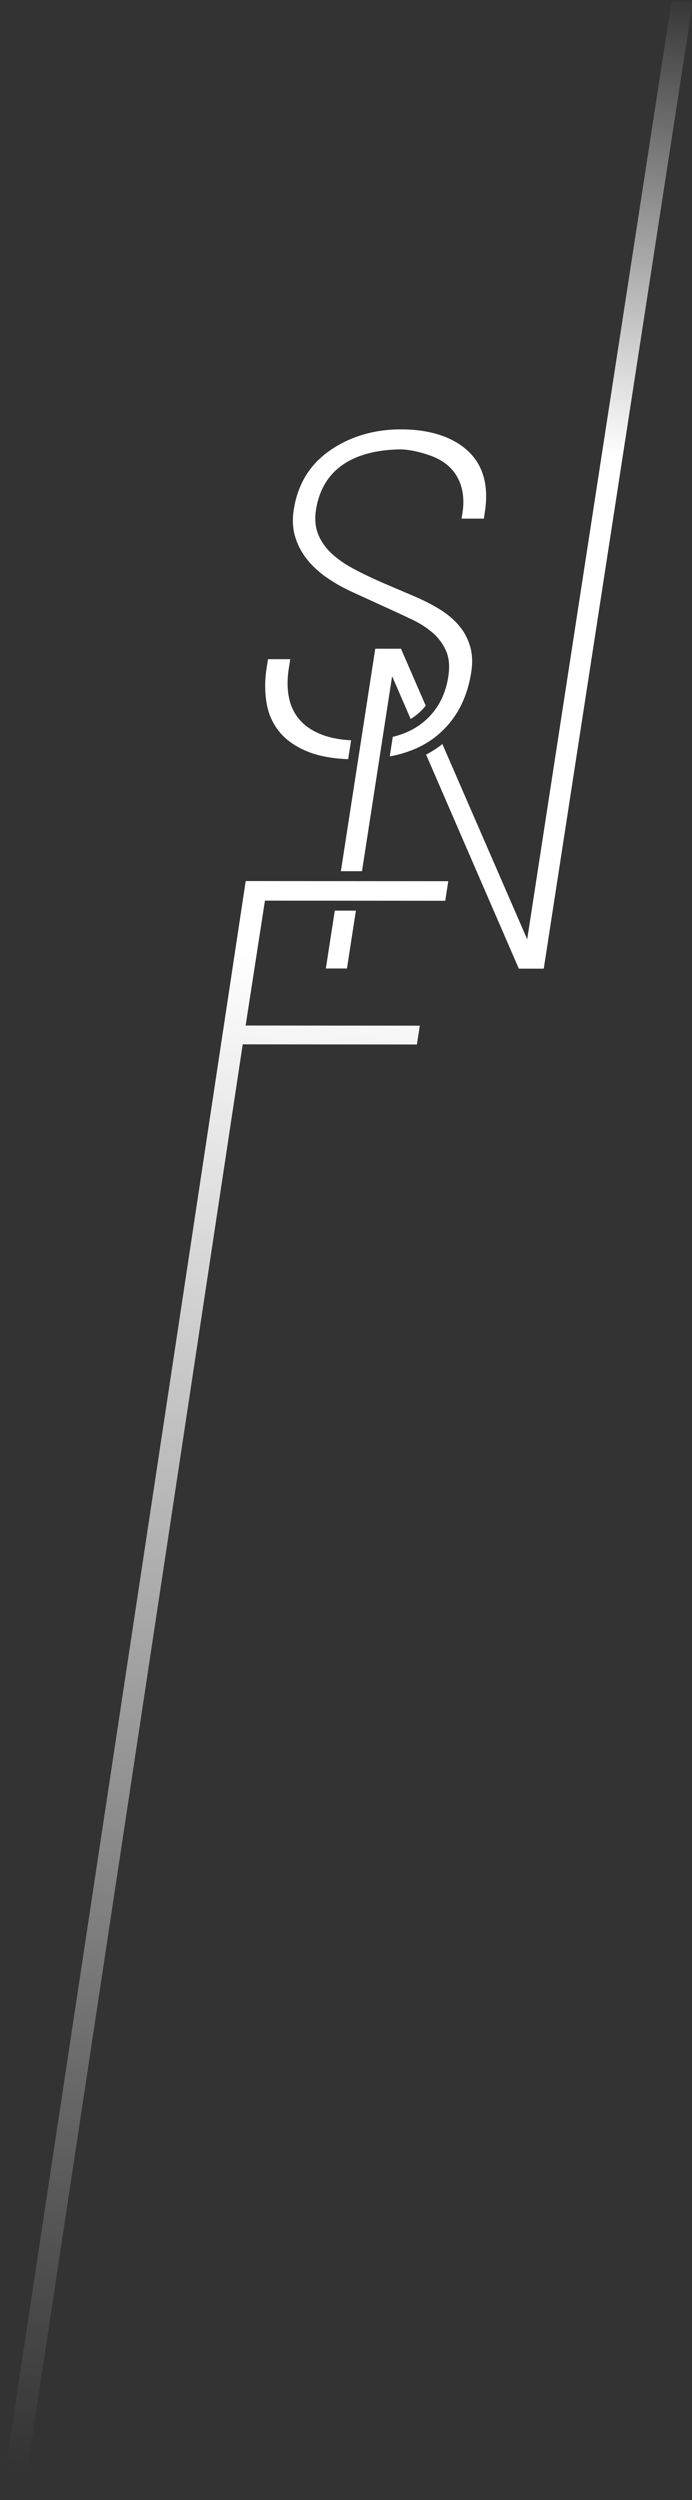 <?xml version="1.0" encoding="utf-8"?>
<!-- Generator: Adobe Illustrator 16.0.0, SVG Export Plug-In . SVG Version: 6.00 Build 0)  -->
<!DOCTYPE svg PUBLIC "-//W3C//DTD SVG 1.1//EN" "http://www.w3.org/Graphics/SVG/1.1/DTD/svg11.dtd">
<svg version="1.1" id="Layer_1" xmlns="http://www.w3.org/2000/svg" xmlns:xlink="http://www.w3.org/1999/xlink" x="0px" y="0px"
	 width="447px" height="1613px" viewBox="0 0 447 1613" style="enable-background:new 0 0 447 1613;" xml:space="preserve">
<rect x="0" y="0" width="447" height="1613" fill="#333333" stroke="none"/>
<g>
	<linearGradient id="SVGID_1_" gradientUnits="userSpaceOnUse" x1="299.257" y1="-23.713" x2="89.579" y2="1603.79">
		<stop  offset="0" style="stop-color:#FFFFFF;stop-opacity:0"/>
		<stop  offset="0.185" style="stop-color:#FFFFFF"/>
		<stop  offset="0.396" style="stop-color:#FFFFFF"/>
		<stop  offset="0.706" style="stop-color:#FFFFFF;stop-opacity:0.5"/>
		<stop  offset="1" style="stop-color:#FFFFFF;stop-opacity:0"/>
	</linearGradient>
	<path style="fill:url(#SVGID_1_);" d="M190.12,344.293c0.158,0.674,0.333,1.337,0.536,1.997c1.578,5.261,4.097,10.078,7.553,14.449
		c1.293,1.642,2.695,3.22,4.207,4.731c1.01,1.011,2.067,1.991,3.17,2.947c1.656,1.431,3.422,2.799,5.3,4.104
		c4.992,3.488,10.5,6.606,16.519,9.36l25.002,11.431c4.627,2.108,9.33,4.299,14.102,6.567c4.765,2.272,9.052,5.025,12.847,8.265
		c3.794,3.241,6.703,7.127,8.731,11.659c2.021,4.533,2.521,10.116,1.497,16.75c-0.372,2.397-0.874,4.699-1.507,6.905
		c-0.215,0.737-0.442,1.46-0.68,2.175c-0.163,0.483-0.347,0.955-0.522,1.432c-0.344,0.924-0.705,1.838-1.102,2.726
		c-1.499,3.358-3.361,6.452-5.59,9.281c-0.746,0.939-1.538,1.847-2.356,2.729c-0.168,0.178-0.327,0.361-0.496,0.538
		c-1.515,1.569-3.162,3.045-4.938,4.425c-0.591,0.46-1.202,0.904-1.821,1.334c-0.239,0.165-0.491,0.318-0.732,0.478
		c-0.39,0.26-0.78,0.522-1.182,0.771c-0.264,0.162-0.539,0.311-0.809,0.468c-0.005,0.004-0.015,0.01-0.022,0.015
		c-0.391,0.226-0.774,0.461-1.177,0.68c-0.287,0.157-0.595,0.302-0.892,0.457c-0.4,0.208-0.797,0.421-1.208,0.62
		c-0.302,0.145-0.621,0.28-0.932,0.422c-0.418,0.19-0.828,0.387-1.257,0.568c-0.333,0.141-0.681,0.267-1.019,0.403
		c-0.421,0.168-0.835,0.34-1.266,0.499c-0.36,0.134-0.735,0.253-1.103,0.381c-0.425,0.146-0.838,0.299-1.27,0.438
		c-0.381,0.122-0.779,0.23-1.168,0.346c-0.056,0.017-0.111,0.034-0.169,0.05c-0.139,0.039-0.274,0.083-0.416,0.126
		c-0.73,0.207-1.476,0.404-2.232,0.592l-1.949,12.622c1.419-0.27,2.819-0.56,4.182-0.885c0.117-0.03,0.232-0.052,0.35-0.078
		c0.024-0.006,0.042-0.014,0.066-0.018c0.482-0.117,0.943-0.253,1.414-0.376c0.603-0.159,1.216-0.31,1.808-0.481
		c0.466-0.132,0.912-0.284,1.369-0.426c0.603-0.186,1.216-0.361,1.803-0.562c0.433-0.146,0.848-0.307,1.271-0.457
		c0.598-0.215,1.203-0.421,1.79-0.646c0.421-0.167,0.83-0.348,1.248-0.521c0.567-0.231,1.141-0.456,1.693-0.702
		c0.411-0.182,0.809-0.382,1.213-0.573c0.54-0.252,1.089-0.497,1.619-0.765c0.368-0.186,0.722-0.391,1.086-0.581
		c0.045-0.025,0.085-0.047,0.127-0.068c0.504-0.27,1.015-0.526,1.502-0.806c0.425-0.24,0.828-0.501,1.242-0.751
		c0.456-0.271,0.915-0.535,1.357-0.82c0.474-0.301,0.926-0.623,1.382-0.937c0.367-0.251,0.746-0.492,1.105-0.751
		c0.622-0.447,1.229-0.917,1.824-1.389c0.183-0.142,0.373-0.271,0.55-0.414c0.45-0.364,0.881-0.742,1.318-1.113
		c0.006-0.005,0.008-0.008,0.014-0.013c-0.006,0.005-0.008,0.008-0.014,0.013c0.665-0.567,1.315-1.149,1.952-1.739l0,0
		c0.212-0.193,0.414-0.397,0.621-0.598l-0.003,0.003c0.422-0.399,0.84-0.802,1.246-1.215c0.056-0.053,0.113-0.104,0.167-0.16
		c0.183-0.187,0.358-0.385,0.539-0.574c0.361-0.379,0.725-0.759,1.072-1.146c0.244-0.27,0.479-0.54,0.716-0.811
		c0.218-0.246,0.438-0.489,0.651-0.738c0.098-0.116,0.185-0.237,0.283-0.353c0.349-0.42,0.688-0.852,1.026-1.282
		c0.242-0.307,0.49-0.617,0.728-0.932c0.346-0.455,0.673-0.92,1.001-1.387c0.213-0.304,0.436-0.603,0.645-0.911
		c0.352-0.521,0.692-1.055,1.03-1.59c0.168-0.263,0.341-0.522,0.506-0.788c0.494-0.81,0.972-1.629,1.43-2.467
		c0.516-0.942,1.005-1.908,1.474-2.885c2.974-6.181,5.053-13.073,6.235-20.686c0.974-6.313,0.689-11.975-0.847-16.997
		c-1.539-5.015-3.984-9.469-7.349-13.357c-3.363-3.888-7.5-7.326-12.403-10.327c-3.683-2.248-7.596-4.336-11.744-6.267
		c-1.38-0.642-2.789-1.27-4.224-1.88l-21.62-9.239c-6.653-2.92-12.761-5.875-18.328-8.877c-3.482-1.873-6.618-3.874-9.413-6.001
		c-1.119-0.85-2.183-1.722-3.192-2.613c-0.502-0.444-0.994-0.896-1.469-1.349c-2.384-2.279-4.37-4.73-5.96-7.355
		c-0.316-0.525-0.618-1.058-0.905-1.596c-0.572-1.076-1.08-2.183-1.524-3.318c-1.772-4.527-2.213-9.71-1.311-15.537
		c0.859-5.558,2.446-10.514,4.718-14.874c1.297-2.491,2.819-4.788,4.561-6.89c9.128-11.044,24.226-16.744,44.235-17.226
		c6.664-0.158,14.676,1.948,20.309,3.973c0.706,0.253,1.392,0.52,2.062,0.795c2.003,0.837,3.847,1.776,5.527,2.822
		c1.117,0.702,2.17,1.447,3.147,2.24c0.975,0.795,1.88,1.64,2.714,2.529c2.497,2.675,4.405,5.707,5.727,9.108
		c0.216,0.566,0.42,1.142,0.606,1.729s0.357,1.185,0.509,1.793c0.154,0.606,0.296,1.22,0.415,1.84
		c0.484,2.476,0.707,5.058,0.662,7.738c-0.033,2.009-0.213,4.077-0.541,6.201l-0.603,3.886l14.377,0.01l0.634-4.128
		c0.315-2.022,0.54-3.989,0.678-5.9c0.479-6.696-0.116-12.716-1.79-18.068c-0.717-2.294-1.632-4.461-2.745-6.506
		c-1.48-2.729-3.317-5.235-5.501-7.522c-1.644-1.717-3.498-3.333-5.57-4.825c-1.381-0.995-2.859-1.936-4.434-2.814
		c-8.659-4.84-20.234-7.826-34.77-7.837c-19.994-0.017-35.988,6.145-47.855,15.033c-4.453,3.336-8.237,7.147-11.362,11.442
		c-0.52,0.715-1.022,1.441-1.507,2.184c-4.352,6.676-7.211,14.43-8.578,23.258c-0.73,4.733-0.743,9.172-0.035,13.313
		C189.828,342.937,189.964,343.619,190.12,344.293"/>
	<linearGradient id="SVGID_2_" gradientUnits="userSpaceOnUse" x1="261.699" y1="-28.549" x2="52.023" y2="1598.948">
		<stop  offset="0" style="stop-color:#FFFFFF;stop-opacity:0"/>
		<stop  offset="0.185" style="stop-color:#FFFFFF"/>
		<stop  offset="0.396" style="stop-color:#FFFFFF"/>
		<stop  offset="0.706" style="stop-color:#FFFFFF;stop-opacity:0.5"/>
		<stop  offset="1" style="stop-color:#FFFFFF;stop-opacity:0"/>
	</linearGradient>
	<path style="fill:url(#SVGID_2_);" d="M171.497,447.82c0.14,1.814,0.35,3.608,0.631,5.389c0.425,2.671,1.074,5.222,1.951,7.652
		c1.467,4.054,3.563,7.776,6.291,11.169c2.728,3.389,6.183,6.354,10.365,8.892c1.677,1.016,3.465,1.965,5.372,2.842
		c0.951,0.439,1.932,0.864,2.944,1.269c0.507,0.202,1.022,0.398,1.544,0.59c0.524,0.189,1.056,0.373,1.594,0.551
		c3.052,1.002,6.389,1.797,9.998,2.397c3.423,0.569,7.086,0.96,11.005,1.168c0.563,0.03,1.134,0.05,1.708,0.071l1.889-12.187
		c-1.516-0.079-2.998-0.184-4.419-0.333c-3.713-0.391-7.093-1.029-10.183-1.893c-1.138-0.319-2.251-0.656-3.304-1.038
		c-0.783-0.285-1.546-0.586-2.287-0.893c-2.969-1.249-5.613-2.718-7.932-4.409c-1.161-0.844-2.24-1.747-3.24-2.702
		c-0.495-0.479-0.974-0.971-1.436-1.474c-0.917-1.016-1.755-2.079-2.517-3.19c-0.383-0.557-0.748-1.125-1.088-1.709
		c-0.685-1.163-1.293-2.377-1.82-3.643c-0.267-0.63-0.512-1.275-0.737-1.934c-0.452-1.315-0.827-2.682-1.123-4.098
		c-0.598-2.832-0.91-5.805-0.946-8.921c-0.006-0.78,0-1.567,0.026-2.365c0.081-2.388,0.32-4.858,0.714-7.407l0.976-6.311
		l-14.374-0.01l-0.899,5.824c-0.737,4.755-1.021,9.413-0.854,13.976C171.378,446.007,171.43,446.918,171.497,447.82"/>
	<linearGradient id="SVGID_3_" gradientUnits="userSpaceOnUse" x1="315.913" y1="-21.575" x2="106.232" y2="1605.955">
		<stop  offset="0" style="stop-color:#FFFFFF;stop-opacity:0"/>
		<stop  offset="0.185" style="stop-color:#FFFFFF"/>
		<stop  offset="0.396" style="stop-color:#FFFFFF"/>
		<stop  offset="0.706" style="stop-color:#FFFFFF;stop-opacity:0.5"/>
		<stop  offset="1" style="stop-color:#FFFFFF;stop-opacity:0"/>
	</linearGradient>
	<path style="fill:url(#SVGID_3_);" d="M265.278,463.89c1.12-0.687,2.187-1.415,3.19-2.197c2.484-1.925,4.654-4.057,6.525-6.393
		l-3.579-8.233l-12.403-28.519l-16.604-0.015l-6.968,45.059l-2.195,14.174l-1.876,12.131l-2.271,14.672l-8.109,52.404l-0.789,5.099
		l13.632,0.012l0.792-5.11l8.106-52.404l2.402-15.512l1.901-12.314l2.034-13.15l4.229-27.327l4.688,10.802L265.278,463.89z"/>
	<linearGradient id="SVGID_4_" gradientUnits="userSpaceOnUse" x1="301.309" y1="-23.456" x2="91.628" y2="1604.071">
		<stop  offset="0" style="stop-color:#FFFFFF;stop-opacity:0"/>
		<stop  offset="0.185" style="stop-color:#FFFFFF"/>
		<stop  offset="0.396" style="stop-color:#FFFFFF"/>
		<stop  offset="0.706" style="stop-color:#FFFFFF;stop-opacity:0.5"/>
		<stop  offset="1" style="stop-color:#FFFFFF;stop-opacity:0"/>
	</linearGradient>
	<polygon style="fill:url(#SVGID_4_);" points="215.558,592.07 210.484,624.853 224.114,624.862 229.188,592.07 229.893,587.532 
		216.265,587.523 	"/>
	<linearGradient id="SVGID_5_" gradientUnits="userSpaceOnUse" x1="394.279" y1="-11.474" x2="184.601" y2="1616.036">
		<stop  offset="0" style="stop-color:#FFFFFF;stop-opacity:0"/>
		<stop  offset="0.185" style="stop-color:#FFFFFF"/>
		<stop  offset="0.396" style="stop-color:#FFFFFF"/>
		<stop  offset="0.706" style="stop-color:#FFFFFF;stop-opacity:0.5"/>
		<stop  offset="1" style="stop-color:#FFFFFF;stop-opacity:0"/>
	</linearGradient>
	<path style="fill:url(#SVGID_5_);" d="M433.738,1.101l-93.193,604.924l-47.186-108.496l-7.601-17.484
		c-3.204,2.577-6.721,4.841-10.521,6.812l4.629,10.673l55.27,127.428l16.108,0.011L447.498,1.101H433.738z"/>
	<linearGradient id="SVGID_6_" gradientUnits="userSpaceOnUse" x1="347.308" y1="-17.79" x2="137.518" y2="1610.588">
		<stop  offset="0" style="stop-color:#FFFFFF;stop-opacity:0"/>
		<stop  offset="0.185" style="stop-color:#FFFFFF"/>
		<stop  offset="0.396" style="stop-color:#FFFFFF"/>
		<stop  offset="0.706" style="stop-color:#FFFFFF;stop-opacity:0.5"/>
		<stop  offset="1" style="stop-color:#FFFFFF;stop-opacity:0"/>
	</linearGradient>
	<path style="fill:url(#SVGID_6_);" d="M285.042,472.174c-0.632,0.588-1.277,1.164-1.938,1.727
		C283.765,473.338,284.41,472.762,285.042,472.174"/>
	<linearGradient id="SVGID_7_" gradientUnits="userSpaceOnUse" x1="349.217" y1="-17.503" x2="139.443" y2="1610.745">
		<stop  offset="0" style="stop-color:#FFFFFF;stop-opacity:0"/>
		<stop  offset="0.185" style="stop-color:#FFFFFF"/>
		<stop  offset="0.396" style="stop-color:#FFFFFF"/>
		<stop  offset="0.706" style="stop-color:#FFFFFF;stop-opacity:0.5"/>
		<stop  offset="1" style="stop-color:#FFFFFF;stop-opacity:0"/>
	</linearGradient>
	<path style="fill:url(#SVGID_7_);" d="M286.906,470.364c-0.404,0.413-0.822,0.813-1.243,1.212
		C286.084,471.178,286.502,470.777,286.906,470.364"/>
	<linearGradient id="SVGID_8_" gradientUnits="userSpaceOnUse" x1="288.818" y1="-25.061" x2="79.14" y2="1602.446">
		<stop  offset="0" style="stop-color:#FFFFFF;stop-opacity:0"/>
		<stop  offset="0.185" style="stop-color:#FFFFFF"/>
		<stop  offset="0.396" style="stop-color:#FFFFFF"/>
		<stop  offset="0.706" style="stop-color:#FFFFFF;stop-opacity:0.5"/>
		<stop  offset="1" style="stop-color:#FFFFFF;stop-opacity:0"/>
	</linearGradient>
	<polygon style="fill:url(#SVGID_8_);" points="232.835,568.497 219.207,568.484 208.245,568.479 158.715,568.436 0.498,1613.516 
		14.611,1613.516 156.785,673.79 269.296,673.884 271.173,661.749 158.665,661.656 171.136,581.072 208.245,581.103 
		209.959,581.103 217.257,581.106 230.884,581.12 248.371,581.133 287.607,581.166 289.558,568.543 248.371,568.51 	"/>
</g>
</svg>
